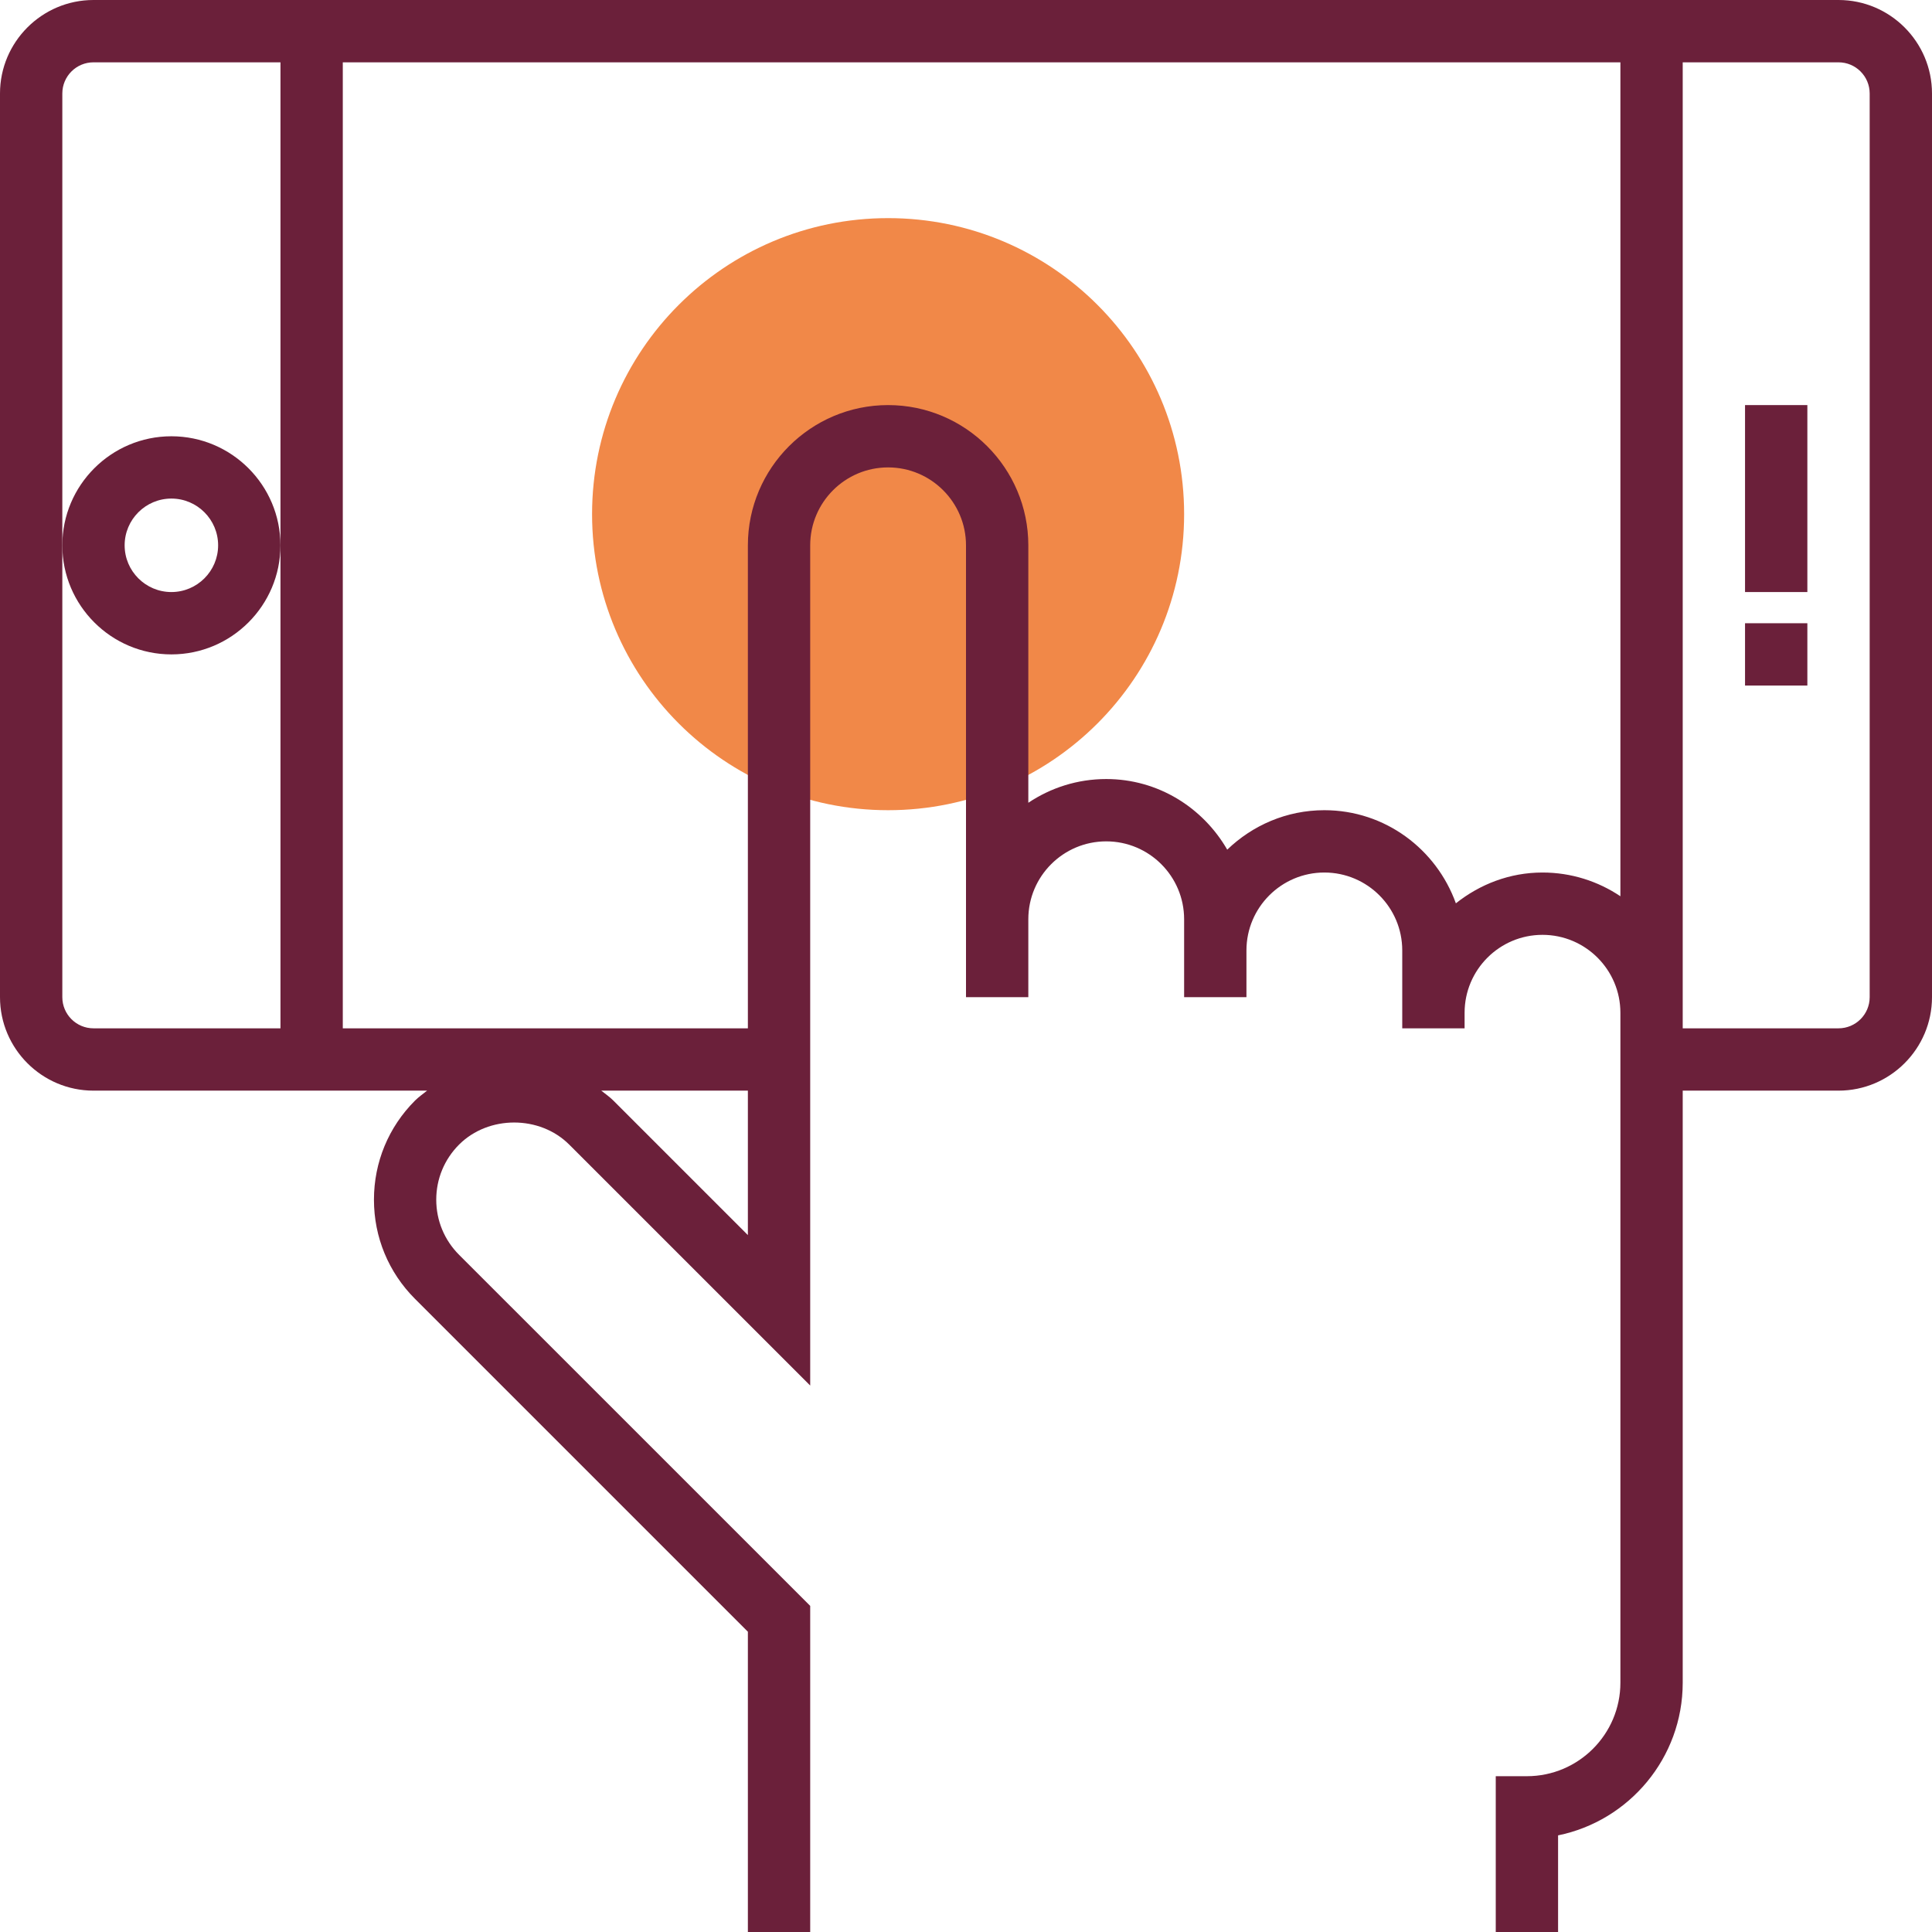 <svg width="70" height="70" viewBox="0 0 70 70" fill="none" xmlns="http://www.w3.org/2000/svg">
<g clip-path="url(#clip0_480_11268)">
<path d="M32.178 29.355C38.101 29.355 42.903 24.553 42.903 18.629C42.903 12.705 38.101 7.903 32.178 7.903C26.254 7.903 21.452 12.705 21.452 18.629C21.452 24.553 26.254 29.355 32.178 29.355Z" fill="#F18848"/>
<path d="M66.613 0H3.387C1.52 0 0 1.52 0 3.387V36.129C0 37.996 1.52 39.516 3.387 39.516H15.475C15.328 39.634 15.173 39.741 15.038 39.875C14.077 40.835 13.549 42.111 13.549 43.468C13.549 44.825 14.077 46.101 15.037 47.061L27.097 59.12V70H29.355V58.184L16.633 45.464C16.1 44.93 15.806 44.222 15.806 43.467C15.806 42.713 16.1 42.005 16.633 41.471C17.7 40.404 19.557 40.404 20.624 41.471L29.355 50.201V19.758C29.355 18.201 30.62 16.935 32.177 16.935C33.734 16.935 35 18.201 35 19.758V33.306V36.129H37.258V33.306C37.258 31.749 38.524 30.484 40.081 30.484C41.638 30.484 42.903 31.749 42.903 33.306V34.435V36.129H45.161V34.435C45.161 32.879 46.427 31.613 47.984 31.613C49.541 31.613 50.806 32.879 50.806 34.435V36.694V37.258H53.065V36.694C53.065 35.137 54.33 33.871 55.887 33.871C57.444 33.871 58.71 35.137 58.71 36.694V38.387V60.968C58.71 62.835 57.19 64.355 55.323 64.355H54.194V70H56.452V66.499C59.025 65.974 60.968 63.694 60.968 60.968V39.516H66.613C68.48 39.516 70 37.996 70 36.129V3.387C70 1.52 68.48 0 66.613 0ZM2.258 36.129V19.758V3.387C2.258 2.764 2.764 2.258 3.387 2.258H10.162V19.758V37.258H3.388C2.764 37.258 2.258 36.752 2.258 36.129ZM22.222 39.875C22.086 39.739 21.932 39.633 21.785 39.516H27.097V44.75L22.222 39.875ZM55.887 31.613C54.697 31.613 53.616 32.041 52.749 32.729C52.044 30.768 50.185 29.355 47.984 29.355C46.617 29.355 45.38 29.903 44.465 30.785C43.587 29.263 41.961 28.226 40.081 28.226C39.036 28.226 38.067 28.544 37.258 29.086V19.758C37.258 16.957 34.979 14.677 32.178 14.677C29.376 14.677 27.097 16.957 27.097 19.758V37.258H12.42V2.258H58.71V32.473C57.901 31.931 56.932 31.613 55.887 31.613ZM67.742 36.129C67.742 36.752 67.236 37.258 66.613 37.258H60.968V36.694V2.258H66.613C67.236 2.258 67.742 2.764 67.742 3.387V36.129Z" fill="#6B203A"/>
<path d="M65.484 22.581H63.226V24.839H65.484V22.581Z" fill="#6B203A"/>
<path d="M65.484 14.677H63.226V21.451H65.484V14.677Z" fill="#6B203A"/>
<path d="M6.21 23.71C8.389 23.71 10.161 21.937 10.161 19.758C10.161 17.579 8.389 15.807 6.21 15.807C4.031 15.807 2.258 17.579 2.258 19.758C2.258 21.937 4.031 23.71 6.21 23.71ZM6.21 18.064C7.144 18.064 7.903 18.824 7.903 19.758C7.903 20.692 7.143 21.451 6.21 21.451C5.276 21.451 4.516 20.692 4.516 19.758C4.516 18.824 5.276 18.064 6.21 18.064Z" fill="#6B203A"/>
</g>
<defs>
<clipPath id="clip0_480_11268">
<rect width="70" height="70" fill="white"/>
</clipPath>
</defs>
</svg>
